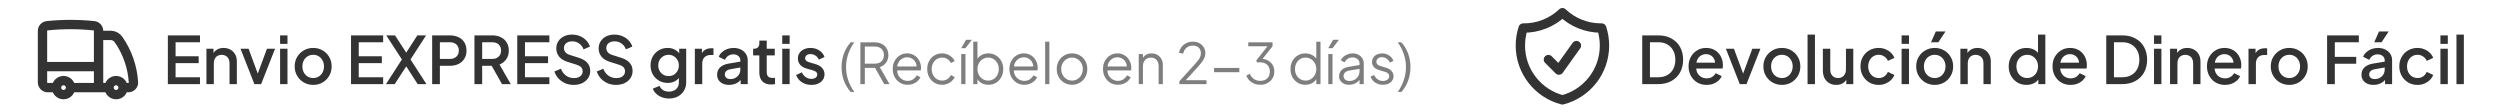 <svg width="535" height="24" viewBox="0 0 535 24" fill="none" xmlns="http://www.w3.org/2000/svg">
<path d="M15.094 18.75C15.094 19.148 14.936 19.53 14.654 19.811C14.373 20.092 13.992 20.25 13.594 20.25C13.196 20.25 12.814 20.092 12.533 19.811C12.252 19.53 12.094 19.148 12.094 18.75M15.094 18.75C15.094 18.353 14.936 17.971 14.654 17.69C14.373 17.409 13.992 17.25 13.594 17.25C13.196 17.25 12.814 17.409 12.533 17.69C12.252 17.971 12.094 18.353 12.094 18.75M15.094 18.75H21.094M12.094 18.75H10.219C9.92 18.75 9.634 18.632 9.423 18.421C9.212 18.21 9.094 17.924 9.094 17.625V14.251M21.094 18.75H23.344M21.094 18.75V14.251M9.094 14.251V6.615C9.092 6.342 9.192 6.077 9.375 5.873C9.557 5.668 9.809 5.539 10.081 5.509C13.414 5.164 16.774 5.164 20.107 5.509C20.672 5.567 21.094 6.047 21.094 6.615V7.573M9.094 14.251H21.094M26.344 18.75C26.344 19.148 26.186 19.53 25.904 19.811C25.623 20.092 25.242 20.25 24.844 20.25C24.446 20.25 24.064 20.092 23.783 19.811C23.502 19.53 23.344 19.148 23.344 18.75M26.344 18.75C26.344 18.353 26.186 17.971 25.904 17.69C25.623 17.409 25.242 17.25 24.844 17.25C24.446 17.25 24.064 17.409 23.783 17.69C23.502 17.971 23.344 18.353 23.344 18.75M26.344 18.75H27.469C28.09 18.75 28.598 18.247 28.559 17.627C28.358 14.324 27.246 11.142 25.346 8.433C25.165 8.18 24.928 7.971 24.655 7.822C24.381 7.673 24.077 7.588 23.766 7.573H21.094M21.094 7.573V14.251" stroke="black" stroke-opacity="0.8" stroke-width="2" stroke-linecap="round" stroke-linejoin="round"/>
<path d="M35.922 18V7.57H42.796V9.04H37.574V12.036H42.516V13.506H37.574V16.53H42.796V18H35.922ZM44.176 18V10.426H45.688V11.91L45.506 11.714C45.693 11.238 45.991 10.879 46.402 10.636C46.813 10.384 47.289 10.258 47.83 10.258C48.39 10.258 48.885 10.379 49.314 10.622C49.743 10.865 50.079 11.201 50.322 11.63C50.565 12.059 50.686 12.554 50.686 13.114V18H49.118V13.534C49.118 13.151 49.048 12.829 48.908 12.568C48.768 12.297 48.567 12.092 48.306 11.952C48.054 11.803 47.765 11.728 47.438 11.728C47.111 11.728 46.817 11.803 46.556 11.952C46.304 12.092 46.108 12.297 45.968 12.568C45.828 12.839 45.758 13.161 45.758 13.534V18H44.176ZM54.44 18L51.472 10.426H53.194L55.476 16.6H54.846L57.128 10.426H58.864L55.882 18H54.44ZM59.94 18V10.426H61.522V18H59.94ZM59.94 9.39V7.57H61.522V9.39H59.94ZM67.025 18.168C66.297 18.168 65.63 17.995 65.023 17.65C64.426 17.305 63.95 16.833 63.595 16.236C63.241 15.639 63.063 14.962 63.063 14.206C63.063 13.441 63.241 12.764 63.595 12.176C63.95 11.579 64.426 11.112 65.023 10.776C65.621 10.431 66.288 10.258 67.025 10.258C67.772 10.258 68.439 10.431 69.027 10.776C69.625 11.112 70.096 11.579 70.441 12.176C70.796 12.764 70.973 13.441 70.973 14.206C70.973 14.971 70.796 15.653 70.441 16.25C70.087 16.847 69.611 17.319 69.013 17.664C68.416 18 67.753 18.168 67.025 18.168ZM67.025 16.698C67.473 16.698 67.87 16.591 68.215 16.376C68.561 16.161 68.831 15.867 69.027 15.494C69.233 15.111 69.335 14.682 69.335 14.206C69.335 13.73 69.233 13.305 69.027 12.932C68.831 12.559 68.561 12.265 68.215 12.05C67.87 11.835 67.473 11.728 67.025 11.728C66.587 11.728 66.19 11.835 65.835 12.05C65.49 12.265 65.215 12.559 65.009 12.932C64.813 13.305 64.715 13.73 64.715 14.206C64.715 14.682 64.813 15.111 65.009 15.494C65.215 15.867 65.49 16.161 65.835 16.376C66.19 16.591 66.587 16.698 67.025 16.698ZM75.119 18V7.57H81.993V9.04H76.771V12.036H81.713V13.506H76.771V16.53H81.993V18H75.119ZM82.603 18L86.005 12.722L82.659 7.57H84.535L87.335 11.882H86.537L89.309 7.57H91.185L87.853 12.722L91.255 18H89.379L86.537 13.576L87.335 13.59L84.465 18H82.603ZM92.482 18V7.57H96.276C96.976 7.57 97.592 7.701 98.124 7.962C98.666 8.214 99.086 8.587 99.384 9.082C99.683 9.567 99.832 10.151 99.832 10.832C99.832 11.504 99.678 12.083 99.37 12.568C99.072 13.053 98.656 13.427 98.124 13.688C97.592 13.949 96.976 14.08 96.276 14.08H94.134V18H92.482ZM94.134 12.61H96.318C96.692 12.61 97.018 12.535 97.298 12.386C97.578 12.237 97.798 12.031 97.956 11.77C98.115 11.499 98.194 11.182 98.194 10.818C98.194 10.454 98.115 10.141 97.956 9.88C97.798 9.609 97.578 9.404 97.298 9.264C97.018 9.115 96.692 9.04 96.318 9.04H94.134V12.61ZM101.533 18V7.57H105.327C106.027 7.57 106.643 7.701 107.175 7.962C107.707 8.214 108.122 8.587 108.421 9.082C108.729 9.567 108.883 10.151 108.883 10.832C108.883 11.551 108.701 12.167 108.337 12.68C107.982 13.193 107.502 13.567 106.895 13.8L109.303 18H107.427L104.865 13.45L105.943 14.08H103.185V18H101.533ZM103.185 12.61H105.355C105.738 12.61 106.069 12.535 106.349 12.386C106.629 12.237 106.844 12.031 106.993 11.77C107.152 11.499 107.231 11.182 107.231 10.818C107.231 10.454 107.152 10.141 106.993 9.88C106.844 9.609 106.629 9.404 106.349 9.264C106.069 9.115 105.738 9.04 105.355 9.04H103.185V12.61ZM110.693 18V7.57H117.567V9.04H112.345V12.036H117.287V13.506H112.345V16.53H117.567V18H110.693ZM122.755 18.168C122.102 18.168 121.495 18.047 120.935 17.804C120.375 17.552 119.899 17.211 119.507 16.782C119.115 16.353 118.826 15.858 118.639 15.298L120.039 14.71C120.291 15.354 120.66 15.849 121.145 16.194C121.631 16.539 122.191 16.712 122.825 16.712C123.199 16.712 123.525 16.656 123.805 16.544C124.085 16.423 124.3 16.255 124.449 16.04C124.608 15.825 124.687 15.578 124.687 15.298C124.687 14.915 124.58 14.612 124.365 14.388C124.151 14.164 123.833 13.987 123.413 13.856L121.453 13.24C120.669 12.997 120.072 12.629 119.661 12.134C119.251 11.63 119.045 11.042 119.045 10.37C119.045 9.782 119.19 9.269 119.479 8.83C119.769 8.382 120.165 8.032 120.669 7.78C121.183 7.528 121.766 7.402 122.419 7.402C123.045 7.402 123.614 7.514 124.127 7.738C124.641 7.953 125.079 8.251 125.443 8.634C125.817 9.017 126.087 9.46 126.255 9.964L124.883 10.566C124.678 10.015 124.356 9.591 123.917 9.292C123.488 8.993 122.989 8.844 122.419 8.844C122.074 8.844 121.771 8.905 121.509 9.026C121.248 9.138 121.043 9.306 120.893 9.53C120.753 9.745 120.683 9.997 120.683 10.286C120.683 10.622 120.791 10.921 121.005 11.182C121.22 11.443 121.547 11.639 121.985 11.77L123.805 12.344C124.636 12.596 125.261 12.96 125.681 13.436C126.101 13.903 126.311 14.486 126.311 15.186C126.311 15.765 126.157 16.278 125.849 16.726C125.551 17.174 125.135 17.529 124.603 17.79C124.071 18.042 123.455 18.168 122.755 18.168ZM131.82 18.168C131.167 18.168 130.56 18.047 130 17.804C129.44 17.552 128.964 17.211 128.572 16.782C128.18 16.353 127.891 15.858 127.704 15.298L129.104 14.71C129.356 15.354 129.725 15.849 130.21 16.194C130.695 16.539 131.255 16.712 131.89 16.712C132.263 16.712 132.59 16.656 132.87 16.544C133.15 16.423 133.365 16.255 133.514 16.04C133.673 15.825 133.752 15.578 133.752 15.298C133.752 14.915 133.645 14.612 133.43 14.388C133.215 14.164 132.898 13.987 132.478 13.856L130.518 13.24C129.734 12.997 129.137 12.629 128.726 12.134C128.315 11.63 128.11 11.042 128.11 10.37C128.11 9.782 128.255 9.269 128.544 8.83C128.833 8.382 129.23 8.032 129.734 7.78C130.247 7.528 130.831 7.402 131.484 7.402C132.109 7.402 132.679 7.514 133.192 7.738C133.705 7.953 134.144 8.251 134.508 8.634C134.881 9.017 135.152 9.46 135.32 9.964L133.948 10.566C133.743 10.015 133.421 9.591 132.982 9.292C132.553 8.993 132.053 8.844 131.484 8.844C131.139 8.844 130.835 8.905 130.574 9.026C130.313 9.138 130.107 9.306 129.958 9.53C129.818 9.745 129.748 9.997 129.748 10.286C129.748 10.622 129.855 10.921 130.07 11.182C130.285 11.443 130.611 11.639 131.05 11.77L132.87 12.344C133.701 12.596 134.326 12.96 134.746 13.436C135.166 13.903 135.376 14.486 135.376 15.186C135.376 15.765 135.222 16.278 134.914 16.726C134.615 17.174 134.2 17.529 133.668 17.79C133.136 18.042 132.52 18.168 131.82 18.168ZM143.178 21.08C142.627 21.08 142.118 20.991 141.652 20.814C141.185 20.637 140.784 20.389 140.448 20.072C140.112 19.764 139.86 19.4 139.692 18.98L141.148 18.378C141.278 18.733 141.516 19.027 141.862 19.26C142.216 19.493 142.65 19.61 143.164 19.61C143.565 19.61 143.924 19.531 144.242 19.372C144.559 19.223 144.811 18.999 144.998 18.7C145.184 18.411 145.278 18.061 145.278 17.65V15.942L145.558 16.264C145.296 16.749 144.932 17.118 144.466 17.37C144.008 17.622 143.49 17.748 142.912 17.748C142.212 17.748 141.582 17.585 141.022 17.258C140.462 16.931 140.018 16.483 139.692 15.914C139.374 15.345 139.216 14.705 139.216 13.996C139.216 13.277 139.374 12.638 139.692 12.078C140.018 11.518 140.457 11.075 141.008 10.748C141.558 10.421 142.188 10.258 142.898 10.258C143.476 10.258 143.99 10.384 144.438 10.636C144.895 10.879 145.268 11.233 145.558 11.7L145.348 12.092V10.426H146.846V17.65C146.846 18.303 146.687 18.887 146.37 19.4C146.062 19.923 145.632 20.333 145.082 20.632C144.531 20.931 143.896 21.08 143.178 21.08ZM143.094 16.278C143.514 16.278 143.887 16.18 144.214 15.984C144.54 15.779 144.797 15.508 144.984 15.172C145.18 14.827 145.278 14.439 145.278 14.01C145.278 13.581 145.18 13.193 144.984 12.848C144.788 12.503 144.526 12.232 144.2 12.036C143.873 11.831 143.504 11.728 143.094 11.728C142.664 11.728 142.282 11.831 141.946 12.036C141.61 12.232 141.344 12.503 141.148 12.848C140.961 13.184 140.868 13.571 140.868 14.01C140.868 14.43 140.961 14.813 141.148 15.158C141.344 15.503 141.61 15.779 141.946 15.984C142.282 16.18 142.664 16.278 143.094 16.278ZM148.697 18V10.426H150.209V11.952L150.069 11.728C150.237 11.233 150.508 10.879 150.881 10.664C151.255 10.44 151.703 10.328 152.225 10.328H152.687V11.77H152.029C151.507 11.77 151.082 11.933 150.755 12.26C150.438 12.577 150.279 13.035 150.279 13.632V18H148.697ZM156.038 18.168C155.524 18.168 155.072 18.079 154.68 17.902C154.297 17.715 153.998 17.463 153.784 17.146C153.569 16.819 153.462 16.437 153.462 15.998C153.462 15.587 153.55 15.219 153.728 14.892C153.914 14.565 154.199 14.29 154.582 14.066C154.964 13.842 155.445 13.683 156.024 13.59L158.656 13.156V14.402L156.332 14.808C155.912 14.883 155.604 15.018 155.408 15.214C155.212 15.401 155.114 15.643 155.114 15.942C155.114 16.231 155.221 16.469 155.436 16.656C155.66 16.833 155.944 16.922 156.29 16.922C156.719 16.922 157.092 16.829 157.41 16.642C157.736 16.455 157.988 16.208 158.166 15.9C158.343 15.583 158.432 15.233 158.432 14.85V12.904C158.432 12.531 158.292 12.227 158.012 11.994C157.741 11.751 157.377 11.63 156.92 11.63C156.5 11.63 156.131 11.742 155.814 11.966C155.506 12.181 155.277 12.461 155.128 12.806L153.812 12.148C153.952 11.775 154.18 11.448 154.498 11.168C154.815 10.879 155.184 10.655 155.604 10.496C156.033 10.337 156.486 10.258 156.962 10.258C157.559 10.258 158.086 10.37 158.544 10.594C159.01 10.818 159.37 11.131 159.622 11.532C159.883 11.924 160.014 12.381 160.014 12.904V18H158.502V16.628L158.824 16.67C158.646 16.978 158.418 17.244 158.138 17.468C157.867 17.692 157.554 17.865 157.2 17.986C156.854 18.107 156.467 18.168 156.038 18.168ZM165.003 18.084C164.209 18.084 163.593 17.86 163.155 17.412C162.716 16.964 162.497 16.334 162.497 15.522V11.854H161.167V10.426H161.377C161.731 10.426 162.007 10.323 162.203 10.118C162.399 9.913 162.497 9.633 162.497 9.278V8.69H164.079V10.426H165.801V11.854H164.079V15.452C164.079 15.713 164.121 15.937 164.205 16.124C164.289 16.301 164.424 16.441 164.611 16.544C164.797 16.637 165.04 16.684 165.339 16.684C165.413 16.684 165.497 16.679 165.591 16.67C165.684 16.661 165.773 16.651 165.857 16.642V18C165.726 18.019 165.581 18.037 165.423 18.056C165.264 18.075 165.124 18.084 165.003 18.084ZM167.401 18V10.426H168.983V18H167.401ZM167.401 9.39V7.57H168.983V9.39H167.401ZM173.632 18.168C172.858 18.168 172.176 17.977 171.588 17.594C171.01 17.211 170.604 16.698 170.37 16.054L171.588 15.48C171.794 15.909 172.074 16.25 172.428 16.502C172.792 16.754 173.194 16.88 173.632 16.88C174.006 16.88 174.309 16.796 174.542 16.628C174.776 16.46 174.892 16.231 174.892 15.942C174.892 15.755 174.841 15.606 174.738 15.494C174.636 15.373 174.505 15.275 174.346 15.2C174.197 15.125 174.043 15.069 173.884 15.032L172.694 14.696C172.041 14.509 171.551 14.229 171.224 13.856C170.907 13.473 170.748 13.03 170.748 12.526C170.748 12.069 170.865 11.672 171.098 11.336C171.332 10.991 171.654 10.725 172.064 10.538C172.475 10.351 172.937 10.258 173.45 10.258C174.141 10.258 174.757 10.431 175.298 10.776C175.84 11.112 176.222 11.583 176.446 12.19L175.228 12.764C175.079 12.4 174.841 12.111 174.514 11.896C174.197 11.681 173.838 11.574 173.436 11.574C173.091 11.574 172.816 11.658 172.61 11.826C172.405 11.985 172.302 12.195 172.302 12.456C172.302 12.633 172.349 12.783 172.442 12.904C172.536 13.016 172.657 13.109 172.806 13.184C172.956 13.249 173.11 13.305 173.268 13.352L174.5 13.716C175.126 13.893 175.606 14.173 175.942 14.556C176.278 14.929 176.446 15.377 176.446 15.9C176.446 16.348 176.325 16.745 176.082 17.09C175.849 17.426 175.522 17.692 175.102 17.888C174.682 18.075 174.192 18.168 173.632 18.168Z" fill="black" fill-opacity="0.8"/>
<path d="M182.04 19.68C181.408 18.96 180.924 18.148 180.588 17.244C180.26 16.34 180.096 15.38 180.096 14.364C180.096 13.34 180.26 12.38 180.588 11.484C180.924 10.58 181.408 9.772 182.04 9.06H182.82C182.244 9.86 181.804 10.712 181.5 11.616C181.204 12.52 181.056 13.436 181.056 14.364C181.056 15.292 181.204 16.208 181.5 17.112C181.804 18.016 182.244 18.872 182.82 19.68H182.04ZM184.115 18V9.06H187.187C187.771 9.06 188.283 9.176 188.723 9.408C189.163 9.632 189.503 9.952 189.743 10.368C189.991 10.776 190.115 11.252 190.115 11.796C190.115 12.428 189.947 12.968 189.611 13.416C189.283 13.864 188.835 14.18 188.267 14.364L190.355 18H189.227L187.043 14.148L187.691 14.52H185.075V18H184.115ZM185.075 13.62H187.235C187.619 13.62 187.955 13.548 188.243 13.404C188.531 13.252 188.755 13.04 188.915 12.768C189.075 12.488 189.155 12.16 189.155 11.784C189.155 11.408 189.075 11.084 188.915 10.812C188.755 10.54 188.531 10.332 188.243 10.188C187.955 10.036 187.619 9.96 187.235 9.96H185.075V13.62ZM194.235 18.144C193.635 18.144 193.091 18 192.603 17.712C192.123 17.416 191.743 17.012 191.463 16.5C191.183 15.988 191.043 15.408 191.043 14.76C191.043 14.112 191.179 13.54 191.451 13.044C191.723 12.54 192.091 12.144 192.555 11.856C193.027 11.568 193.555 11.424 194.139 11.424C194.603 11.424 195.015 11.512 195.375 11.688C195.743 11.856 196.055 12.088 196.311 12.384C196.567 12.672 196.763 13 196.899 13.368C197.035 13.728 197.103 14.1 197.103 14.484C197.103 14.564 197.099 14.656 197.091 14.76C197.083 14.856 197.071 14.956 197.055 15.06H191.619V14.22H196.539L196.107 14.58C196.179 14.14 196.127 13.748 195.951 13.404C195.783 13.052 195.539 12.776 195.219 12.576C194.899 12.368 194.539 12.264 194.139 12.264C193.739 12.264 193.367 12.368 193.023 12.576C192.687 12.784 192.423 13.076 192.231 13.452C192.039 13.82 191.963 14.26 192.003 14.772C191.963 15.284 192.043 15.732 192.243 16.116C192.451 16.492 192.731 16.784 193.083 16.992C193.443 17.2 193.827 17.304 194.235 17.304C194.707 17.304 195.103 17.192 195.423 16.968C195.743 16.744 196.003 16.464 196.203 16.128L196.971 16.536C196.843 16.824 196.647 17.092 196.383 17.34C196.119 17.58 195.803 17.776 195.435 17.928C195.075 18.072 194.675 18.144 194.235 18.144ZM201.63 18.144C200.998 18.144 200.442 17.996 199.962 17.7C199.482 17.404 199.106 17.004 198.834 16.5C198.562 15.988 198.426 15.412 198.426 14.772C198.426 14.132 198.562 13.56 198.834 13.056C199.106 12.552 199.482 12.156 199.962 11.868C200.442 11.572 200.998 11.424 201.63 11.424C202.03 11.424 202.406 11.496 202.758 11.64C203.11 11.784 203.422 11.98 203.694 12.228C203.966 12.468 204.17 12.748 204.306 13.068L203.49 13.488C203.33 13.144 203.086 12.864 202.758 12.648C202.43 12.432 202.054 12.324 201.63 12.324C201.206 12.324 200.822 12.432 200.478 12.648C200.142 12.856 199.874 13.148 199.674 13.524C199.482 13.892 199.386 14.312 199.386 14.784C199.386 15.248 199.482 15.668 199.674 16.044C199.874 16.412 200.142 16.704 200.478 16.92C200.822 17.136 201.206 17.244 201.63 17.244C202.054 17.244 202.426 17.136 202.746 16.92C203.074 16.704 203.322 16.416 203.49 16.056L204.306 16.5C204.17 16.812 203.966 17.092 203.694 17.34C203.422 17.588 203.11 17.784 202.758 17.928C202.406 18.072 202.03 18.144 201.63 18.144ZM205.705 18V11.568H206.605V18H205.705ZM205.693 10.32L206.737 8.52H207.973L206.605 10.32H205.693ZM211.528 18.144C210.976 18.144 210.476 18.02 210.028 17.772C209.588 17.516 209.256 17.156 209.032 16.692L209.176 16.56V18H208.276V8.916H209.176V13.008L209.032 12.756C209.288 12.348 209.628 12.024 210.052 11.784C210.484 11.544 210.976 11.424 211.528 11.424C212.136 11.424 212.676 11.572 213.148 11.868C213.628 12.156 214.004 12.552 214.276 13.056C214.556 13.56 214.696 14.136 214.696 14.784C214.696 15.424 214.556 16 214.276 16.512C214.004 17.016 213.628 17.416 213.148 17.712C212.676 18 212.136 18.144 211.528 18.144ZM211.48 17.244C211.912 17.244 212.296 17.136 212.632 16.92C212.976 16.704 213.244 16.412 213.436 16.044C213.636 15.668 213.736 15.248 213.736 14.784C213.736 14.312 213.636 13.892 213.436 13.524C213.244 13.156 212.976 12.864 212.632 12.648C212.296 12.432 211.912 12.324 211.48 12.324C211.048 12.324 210.656 12.432 210.304 12.648C209.96 12.864 209.684 13.16 209.476 13.536C209.276 13.904 209.176 14.32 209.176 14.784C209.176 15.248 209.276 15.668 209.476 16.044C209.684 16.412 209.96 16.704 210.304 16.92C210.656 17.136 211.048 17.244 211.48 17.244ZM219.207 18.144C218.607 18.144 218.063 18 217.575 17.712C217.095 17.416 216.715 17.012 216.435 16.5C216.155 15.988 216.015 15.408 216.015 14.76C216.015 14.112 216.151 13.54 216.423 13.044C216.695 12.54 217.063 12.144 217.527 11.856C217.999 11.568 218.527 11.424 219.111 11.424C219.575 11.424 219.987 11.512 220.347 11.688C220.715 11.856 221.027 12.088 221.283 12.384C221.539 12.672 221.735 13 221.871 13.368C222.007 13.728 222.075 14.1 222.075 14.484C222.075 14.564 222.071 14.656 222.063 14.76C222.055 14.856 222.043 14.956 222.027 15.06H216.591V14.22H221.511L221.079 14.58C221.151 14.14 221.099 13.748 220.923 13.404C220.755 13.052 220.511 12.776 220.191 12.576C219.871 12.368 219.511 12.264 219.111 12.264C218.711 12.264 218.339 12.368 217.995 12.576C217.659 12.784 217.395 13.076 217.203 13.452C217.011 13.82 216.935 14.26 216.975 14.772C216.935 15.284 217.015 15.732 217.215 16.116C217.423 16.492 217.703 16.784 218.055 16.992C218.415 17.2 218.799 17.304 219.207 17.304C219.679 17.304 220.075 17.192 220.395 16.968C220.715 16.744 220.975 16.464 221.175 16.128L221.943 16.536C221.815 16.824 221.619 17.092 221.355 17.34C221.091 17.58 220.775 17.776 220.407 17.928C220.047 18.072 219.647 18.144 219.207 18.144ZM223.662 18V8.916H224.562V18H223.662ZM229.416 18.144C228.808 18.144 228.256 18 227.76 17.712C227.264 17.416 226.868 17.016 226.572 16.512C226.284 16 226.14 15.42 226.14 14.772C226.14 14.132 226.284 13.56 226.572 13.056C226.86 12.552 227.248 12.156 227.736 11.868C228.232 11.572 228.792 11.424 229.416 11.424C230.04 11.424 230.596 11.568 231.084 11.856C231.58 12.144 231.968 12.54 232.248 13.044C232.536 13.548 232.68 14.124 232.68 14.772C232.68 15.428 232.532 16.012 232.236 16.524C231.94 17.028 231.544 17.424 231.048 17.712C230.56 18 230.016 18.144 229.416 18.144ZM229.416 17.244C229.848 17.244 230.236 17.136 230.58 16.92C230.932 16.704 231.208 16.408 231.408 16.032C231.616 15.656 231.72 15.236 231.72 14.772C231.72 14.308 231.616 13.892 231.408 13.524C231.208 13.156 230.932 12.864 230.58 12.648C230.236 12.432 229.848 12.324 229.416 12.324C228.984 12.324 228.592 12.432 228.24 12.648C227.896 12.864 227.62 13.156 227.412 13.524C227.204 13.892 227.1 14.308 227.1 14.772C227.1 15.236 227.204 15.656 227.412 16.032C227.62 16.408 227.896 16.704 228.24 16.92C228.592 17.136 228.984 17.244 229.416 17.244ZM239.235 18.144C238.635 18.144 238.091 18 237.603 17.712C237.123 17.416 236.743 17.012 236.463 16.5C236.183 15.988 236.043 15.408 236.043 14.76C236.043 14.112 236.179 13.54 236.451 13.044C236.723 12.54 237.091 12.144 237.555 11.856C238.027 11.568 238.555 11.424 239.139 11.424C239.603 11.424 240.015 11.512 240.375 11.688C240.743 11.856 241.055 12.088 241.311 12.384C241.567 12.672 241.763 13 241.899 13.368C242.035 13.728 242.103 14.1 242.103 14.484C242.103 14.564 242.099 14.656 242.091 14.76C242.083 14.856 242.071 14.956 242.055 15.06H236.619V14.22H241.539L241.107 14.58C241.179 14.14 241.127 13.748 240.951 13.404C240.783 13.052 240.539 12.776 240.219 12.576C239.899 12.368 239.539 12.264 239.139 12.264C238.739 12.264 238.367 12.368 238.023 12.576C237.687 12.784 237.423 13.076 237.231 13.452C237.039 13.82 236.963 14.26 237.003 14.772C236.963 15.284 237.043 15.732 237.243 16.116C237.451 16.492 237.731 16.784 238.083 16.992C238.443 17.2 238.827 17.304 239.235 17.304C239.707 17.304 240.103 17.192 240.423 16.968C240.743 16.744 241.003 16.464 241.203 16.128L241.971 16.536C241.843 16.824 241.647 17.092 241.383 17.34C241.119 17.58 240.803 17.776 240.435 17.928C240.075 18.072 239.675 18.144 239.235 18.144ZM243.69 18V11.568H244.59V12.816L244.386 12.768C244.546 12.352 244.806 12.024 245.166 11.784C245.534 11.544 245.958 11.424 246.438 11.424C246.894 11.424 247.302 11.528 247.662 11.736C248.03 11.944 248.318 12.232 248.526 12.6C248.742 12.96 248.85 13.368 248.85 13.824V18H247.95V14.172C247.95 13.78 247.878 13.448 247.734 13.176C247.598 12.904 247.402 12.696 247.146 12.552C246.898 12.4 246.61 12.324 246.282 12.324C245.954 12.324 245.662 12.4 245.406 12.552C245.15 12.696 244.95 12.908 244.806 13.188C244.662 13.46 244.59 13.788 244.59 14.172V18H243.69ZM252.38 18V17.4L254.876 14.652C255.364 14.116 255.76 13.672 256.064 13.32C256.376 12.968 256.608 12.648 256.76 12.36C256.912 12.072 256.988 11.76 256.988 11.424C256.988 10.888 256.832 10.476 256.52 10.188C256.208 9.9 255.792 9.756 255.272 9.756C254.736 9.756 254.284 9.908 253.916 10.212C253.556 10.516 253.312 10.94 253.184 11.484L252.308 11.292C252.412 10.804 252.6 10.384 252.872 10.032C253.144 9.68 253.484 9.408 253.892 9.216C254.3 9.016 254.756 8.916 255.26 8.916C255.796 8.916 256.264 9.024 256.664 9.24C257.064 9.456 257.376 9.752 257.6 10.128C257.832 10.504 257.948 10.936 257.948 11.424C257.948 11.76 257.876 12.084 257.732 12.396C257.596 12.708 257.388 13.044 257.108 13.404C256.828 13.764 256.468 14.184 256.028 14.664L253.76 17.16H258.188V18H252.38ZM259.815 15.444V14.544H265.215V15.444H259.815ZM269.684 18.144C269.22 18.144 268.792 18.064 268.4 17.904C268.008 17.744 267.664 17.516 267.368 17.22C267.08 16.924 266.86 16.572 266.708 16.164L267.476 15.804C267.66 16.268 267.948 16.636 268.34 16.908C268.732 17.172 269.18 17.304 269.684 17.304C270.084 17.304 270.44 17.228 270.752 17.076C271.064 16.916 271.308 16.688 271.484 16.392C271.66 16.096 271.748 15.736 271.748 15.312C271.748 14.888 271.656 14.528 271.472 14.232C271.296 13.936 271.052 13.712 270.74 13.56C270.428 13.408 270.072 13.332 269.672 13.332C269.568 13.332 269.452 13.336 269.324 13.344C269.204 13.352 269.104 13.364 269.024 13.38L268.832 12.96L271.244 9.9H267.128V9.06H272.324V9.9L270.068 12.744L269.948 12.588C270.484 12.604 270.96 12.732 271.376 12.972C271.792 13.204 272.116 13.52 272.348 13.92C272.588 14.32 272.708 14.784 272.708 15.312C272.708 15.84 272.58 16.32 272.324 16.752C272.068 17.176 271.712 17.516 271.256 17.772C270.8 18.02 270.276 18.144 269.684 18.144ZM279.336 18.144C278.736 18.144 278.196 18 277.716 17.712C277.236 17.416 276.856 17.016 276.576 16.512C276.304 16 276.168 15.424 276.168 14.784C276.168 14.136 276.304 13.56 276.576 13.056C276.856 12.552 277.232 12.156 277.704 11.868C278.184 11.572 278.728 11.424 279.336 11.424C279.888 11.424 280.38 11.544 280.812 11.784C281.244 12.024 281.584 12.348 281.832 12.756L281.688 13.008V8.916H282.588V18H281.688V16.56L281.832 16.692C281.608 17.156 281.272 17.516 280.824 17.772C280.384 18.02 279.888 18.144 279.336 18.144ZM279.384 17.244C279.816 17.244 280.204 17.136 280.548 16.92C280.9 16.704 281.176 16.412 281.376 16.044C281.584 15.668 281.688 15.248 281.688 14.784C281.688 14.32 281.584 13.904 281.376 13.536C281.176 13.16 280.9 12.864 280.548 12.648C280.204 12.432 279.816 12.324 279.384 12.324C278.96 12.324 278.576 12.432 278.232 12.648C277.888 12.864 277.616 13.156 277.416 13.524C277.224 13.892 277.128 14.312 277.128 14.784C277.128 15.248 277.224 15.668 277.416 16.044C277.616 16.412 277.884 16.704 278.22 16.92C278.564 17.136 278.952 17.244 279.384 17.244ZM284.256 18V11.568H285.156V18H284.256ZM284.244 10.32L285.288 8.52H286.524L285.156 10.32H284.244ZM288.686 18.144C288.278 18.144 287.914 18.068 287.594 17.916C287.274 17.756 287.022 17.54 286.838 17.268C286.654 16.996 286.562 16.684 286.562 16.332C286.562 15.996 286.634 15.692 286.778 15.42C286.922 15.14 287.146 14.904 287.45 14.712C287.754 14.52 288.142 14.384 288.614 14.304L291.134 13.884V14.7L288.83 15.084C288.366 15.164 288.03 15.312 287.822 15.528C287.622 15.744 287.522 16 287.522 16.296C287.522 16.584 287.634 16.828 287.858 17.028C288.09 17.228 288.386 17.328 288.746 17.328C289.186 17.328 289.57 17.236 289.898 17.052C290.226 16.86 290.482 16.604 290.666 16.284C290.85 15.964 290.942 15.608 290.942 15.216V13.584C290.942 13.2 290.802 12.888 290.522 12.648C290.242 12.408 289.878 12.288 289.43 12.288C289.038 12.288 288.694 12.388 288.398 12.588C288.102 12.78 287.882 13.032 287.738 13.344L286.922 12.9C287.042 12.628 287.23 12.38 287.486 12.156C287.75 11.932 288.05 11.756 288.386 11.628C288.722 11.492 289.07 11.424 289.43 11.424C289.902 11.424 290.318 11.516 290.678 11.7C291.046 11.884 291.33 12.14 291.53 12.468C291.738 12.788 291.842 13.16 291.842 13.584V18H290.942V16.716L291.074 16.848C290.962 17.088 290.786 17.308 290.546 17.508C290.314 17.7 290.038 17.856 289.718 17.976C289.406 18.088 289.062 18.144 288.686 18.144ZM295.926 18.144C295.31 18.144 294.77 17.988 294.306 17.676C293.842 17.364 293.506 16.94 293.298 16.404L294.054 16.044C294.238 16.436 294.494 16.748 294.822 16.98C295.158 17.212 295.526 17.328 295.926 17.328C296.31 17.328 296.634 17.236 296.898 17.052C297.162 16.86 297.294 16.612 297.294 16.308C297.294 16.084 297.23 15.908 297.102 15.78C296.974 15.644 296.826 15.54 296.658 15.468C296.49 15.396 296.342 15.344 296.214 15.312L295.29 15.048C294.698 14.88 294.27 14.644 294.006 14.34C293.742 14.036 293.61 13.684 293.61 13.284C293.61 12.908 293.706 12.58 293.898 12.3C294.09 12.02 294.35 11.804 294.678 11.652C295.006 11.5 295.37 11.424 295.77 11.424C296.314 11.424 296.806 11.568 297.246 11.856C297.694 12.136 298.01 12.528 298.194 13.032L297.426 13.392C297.266 13.032 297.034 12.752 296.73 12.552C296.434 12.344 296.102 12.24 295.734 12.24C295.374 12.24 295.086 12.332 294.87 12.516C294.654 12.7 294.546 12.932 294.546 13.212C294.546 13.428 294.602 13.6 294.714 13.728C294.826 13.856 294.954 13.952 295.098 14.016C295.25 14.08 295.382 14.128 295.494 14.16L296.562 14.472C297.082 14.624 297.486 14.86 297.774 15.18C298.07 15.5 298.218 15.876 298.218 16.308C298.218 16.66 298.118 16.976 297.918 17.256C297.726 17.536 297.458 17.756 297.114 17.916C296.77 18.068 296.374 18.144 295.926 18.144ZM299.115 19.68C299.691 18.872 300.127 18.016 300.423 17.112C300.727 16.208 300.879 15.292 300.879 14.364C300.879 13.436 300.727 12.52 300.423 11.616C300.127 10.712 299.691 9.86 299.115 9.06H299.895C300.535 9.772 301.019 10.58 301.347 11.484C301.675 12.38 301.839 13.34 301.839 14.364C301.839 15.38 301.675 16.34 301.347 17.244C301.019 18.148 300.535 18.96 299.895 19.68H299.115Z" fill="#5E5E5E" fill-opacity="0.8"/>
<path d="M331.359 12.75L333.609 15L337.359 9.75M334.359 2.714C332.095 4.864 329.08 6.043 325.957 6C325.56 7.21 325.358 8.475 325.359 9.749C325.359 15.341 329.183 20.039 334.359 21.372C339.535 20.04 343.359 15.342 343.359 9.75C343.359 8.44 343.149 7.179 342.761 5.999H342.609C339.413 5.999 336.509 4.751 334.359 2.714Z" stroke="black" stroke-opacity="0.8" stroke-width="2" stroke-linecap="round" stroke-linejoin="round"/>
<path d="M351.437 18V7.57H354.853C355.936 7.57 356.874 7.789 357.667 8.228C358.47 8.657 359.091 9.264 359.529 10.048C359.968 10.832 360.187 11.742 360.187 12.778C360.187 13.805 359.968 14.715 359.529 15.508C359.091 16.292 358.47 16.903 357.667 17.342C356.874 17.781 355.936 18 354.853 18H351.437ZM353.089 16.53H354.881C355.619 16.53 356.258 16.376 356.799 16.068C357.35 15.76 357.775 15.326 358.073 14.766C358.372 14.206 358.521 13.543 358.521 12.778C358.521 12.013 358.367 11.355 358.059 10.804C357.761 10.244 357.341 9.81 356.799 9.502C356.258 9.194 355.619 9.04 354.881 9.04H353.089V16.53ZM365.216 18.168C364.46 18.168 363.788 17.995 363.2 17.65C362.622 17.295 362.169 16.819 361.842 16.222C361.516 15.615 361.352 14.939 361.352 14.192C361.352 13.427 361.516 12.75 361.842 12.162C362.178 11.574 362.626 11.112 363.186 10.776C363.746 10.431 364.381 10.258 365.09 10.258C365.66 10.258 366.168 10.356 366.616 10.552C367.064 10.748 367.442 11.019 367.75 11.364C368.058 11.7 368.292 12.087 368.45 12.526C368.618 12.965 368.702 13.431 368.702 13.926C368.702 14.047 368.698 14.173 368.688 14.304C368.679 14.435 368.66 14.556 368.632 14.668H362.598V13.408H367.736L366.98 13.982C367.074 13.525 367.041 13.119 366.882 12.764C366.733 12.4 366.5 12.115 366.182 11.91C365.874 11.695 365.51 11.588 365.09 11.588C364.67 11.588 364.297 11.695 363.97 11.91C363.644 12.115 363.392 12.414 363.214 12.806C363.037 13.189 362.967 13.655 363.004 14.206C362.958 14.719 363.028 15.167 363.214 15.55C363.41 15.933 363.681 16.231 364.026 16.446C364.381 16.661 364.782 16.768 365.23 16.768C365.688 16.768 366.075 16.665 366.392 16.46C366.719 16.255 366.976 15.989 367.162 15.662L368.45 16.292C368.301 16.647 368.068 16.969 367.75 17.258C367.442 17.538 367.069 17.762 366.63 17.93C366.201 18.089 365.73 18.168 365.216 18.168ZM372.308 18L369.34 10.426H371.062L373.344 16.6H372.714L374.996 10.426H376.732L373.75 18H372.308ZM381.324 18.168C380.596 18.168 379.929 17.995 379.322 17.65C378.725 17.305 378.249 16.833 377.894 16.236C377.539 15.639 377.362 14.962 377.362 14.206C377.362 13.441 377.539 12.764 377.894 12.176C378.249 11.579 378.725 11.112 379.322 10.776C379.919 10.431 380.587 10.258 381.324 10.258C382.071 10.258 382.738 10.431 383.326 10.776C383.923 11.112 384.395 11.579 384.74 12.176C385.095 12.764 385.272 13.441 385.272 14.206C385.272 14.971 385.095 15.653 384.74 16.25C384.385 16.847 383.909 17.319 383.312 17.664C382.715 18 382.052 18.168 381.324 18.168ZM381.324 16.698C381.772 16.698 382.169 16.591 382.514 16.376C382.859 16.161 383.13 15.867 383.326 15.494C383.531 15.111 383.634 14.682 383.634 14.206C383.634 13.73 383.531 13.305 383.326 12.932C383.13 12.559 382.859 12.265 382.514 12.05C382.169 11.835 381.772 11.728 381.324 11.728C380.885 11.728 380.489 11.835 380.134 12.05C379.789 12.265 379.513 12.559 379.308 12.932C379.112 13.305 379.014 13.73 379.014 14.206C379.014 14.682 379.112 15.111 379.308 15.494C379.513 15.867 379.789 16.161 380.134 16.376C380.489 16.591 380.885 16.698 381.324 16.698ZM386.817 18V7.402H388.399V18H386.817ZM392.95 18.168C392.381 18.168 391.882 18.042 391.452 17.79C391.023 17.529 390.687 17.169 390.444 16.712C390.211 16.245 390.094 15.709 390.094 15.102V10.426H391.676V14.962C391.676 15.307 391.746 15.611 391.886 15.872C392.026 16.133 392.222 16.339 392.474 16.488C392.726 16.628 393.016 16.698 393.342 16.698C393.678 16.698 393.972 16.623 394.224 16.474C394.476 16.325 394.672 16.115 394.812 15.844C394.962 15.573 395.036 15.256 395.036 14.892V10.426H396.604V18H395.106V16.516L395.274 16.712C395.097 17.179 394.803 17.538 394.392 17.79C393.982 18.042 393.501 18.168 392.95 18.168ZM402.049 18.168C401.293 18.168 400.621 17.995 400.033 17.65C399.455 17.295 398.993 16.819 398.647 16.222C398.311 15.625 398.143 14.948 398.143 14.192C398.143 13.445 398.311 12.773 398.647 12.176C398.983 11.579 399.445 11.112 400.033 10.776C400.621 10.431 401.293 10.258 402.049 10.258C402.563 10.258 403.043 10.351 403.491 10.538C403.939 10.715 404.327 10.963 404.653 11.28C404.989 11.597 405.237 11.966 405.395 12.386L404.009 13.03C403.851 12.638 403.594 12.325 403.239 12.092C402.894 11.849 402.497 11.728 402.049 11.728C401.62 11.728 401.233 11.835 400.887 12.05C400.551 12.255 400.285 12.549 400.089 12.932C399.893 13.305 399.795 13.73 399.795 14.206C399.795 14.682 399.893 15.111 400.089 15.494C400.285 15.867 400.551 16.161 400.887 16.376C401.233 16.591 401.62 16.698 402.049 16.698C402.507 16.698 402.903 16.581 403.239 16.348C403.585 16.105 403.841 15.783 404.009 15.382L405.395 16.04C405.246 16.441 405.003 16.805 404.667 17.132C404.341 17.449 403.953 17.701 403.505 17.888C403.057 18.075 402.572 18.168 402.049 18.168ZM406.942 18V10.426H408.524V18H406.942ZM406.942 9.39V7.57H408.524V9.39H406.942ZM414.027 18.168C413.299 18.168 412.632 17.995 412.025 17.65C411.428 17.305 410.952 16.833 410.597 16.236C410.243 15.639 410.065 14.962 410.065 14.206C410.065 13.441 410.243 12.764 410.597 12.176C410.952 11.579 411.428 11.112 412.025 10.776C412.623 10.431 413.29 10.258 414.027 10.258C414.774 10.258 415.441 10.431 416.029 10.776C416.627 11.112 417.098 11.579 417.443 12.176C417.798 12.764 417.975 13.441 417.975 14.206C417.975 14.971 417.798 15.653 417.443 16.25C417.089 16.847 416.613 17.319 416.015 17.664C415.418 18 414.755 18.168 414.027 18.168ZM414.027 16.698C414.475 16.698 414.872 16.591 415.217 16.376C415.563 16.161 415.833 15.867 416.029 15.494C416.235 15.111 416.337 14.682 416.337 14.206C416.337 13.73 416.235 13.305 416.029 12.932C415.833 12.559 415.563 12.265 415.217 12.05C414.872 11.835 414.475 11.728 414.027 11.728C413.589 11.728 413.192 11.835 412.837 12.05C412.492 12.265 412.217 12.559 412.011 12.932C411.815 13.305 411.717 13.73 411.717 14.206C411.717 14.682 411.815 15.111 412.011 15.494C412.217 15.867 412.492 16.161 412.837 16.376C413.192 16.591 413.589 16.698 414.027 16.698ZM413.243 9.04L414.265 6.73H416.337L414.811 9.04H413.243ZM419.52 18V10.426H421.032V11.91L420.85 11.714C421.036 11.238 421.335 10.879 421.746 10.636C422.156 10.384 422.632 10.258 423.174 10.258C423.734 10.258 424.228 10.379 424.658 10.622C425.087 10.865 425.423 11.201 425.666 11.63C425.908 12.059 426.03 12.554 426.03 13.114V18H424.462V13.534C424.462 13.151 424.392 12.829 424.252 12.568C424.112 12.297 423.911 12.092 423.65 11.952C423.398 11.803 423.108 11.728 422.782 11.728C422.455 11.728 422.161 11.803 421.9 11.952C421.648 12.092 421.452 12.297 421.312 12.568C421.172 12.839 421.102 13.161 421.102 13.534V18H419.52ZM433.67 18.168C432.942 18.168 432.289 17.995 431.71 17.65C431.141 17.295 430.688 16.819 430.352 16.222C430.025 15.625 429.862 14.953 429.862 14.206C429.862 13.459 430.03 12.787 430.366 12.19C430.702 11.593 431.155 11.121 431.724 10.776C432.293 10.431 432.937 10.258 433.656 10.258C434.263 10.258 434.799 10.379 435.266 10.622C435.733 10.865 436.101 11.201 436.372 11.63L436.134 11.994V7.402H437.702V18H436.204V16.46L436.386 16.754C436.125 17.211 435.751 17.561 435.266 17.804C434.781 18.047 434.249 18.168 433.67 18.168ZM433.824 16.698C434.263 16.698 434.655 16.591 435 16.376C435.355 16.161 435.63 15.867 435.826 15.494C436.031 15.111 436.134 14.682 436.134 14.206C436.134 13.73 436.031 13.305 435.826 12.932C435.63 12.559 435.355 12.265 435 12.05C434.655 11.835 434.263 11.728 433.824 11.728C433.385 11.728 432.989 11.835 432.634 12.05C432.279 12.265 432.004 12.559 431.808 12.932C431.612 13.305 431.514 13.73 431.514 14.206C431.514 14.682 431.612 15.111 431.808 15.494C432.004 15.867 432.275 16.161 432.62 16.376C432.975 16.591 433.376 16.698 433.824 16.698ZM443.105 18.168C442.349 18.168 441.677 17.995 441.089 17.65C440.51 17.295 440.058 16.819 439.731 16.222C439.404 15.615 439.241 14.939 439.241 14.192C439.241 13.427 439.404 12.75 439.731 12.162C440.067 11.574 440.515 11.112 441.075 10.776C441.635 10.431 442.27 10.258 442.979 10.258C443.548 10.258 444.057 10.356 444.505 10.552C444.953 10.748 445.331 11.019 445.639 11.364C445.947 11.7 446.18 12.087 446.339 12.526C446.507 12.965 446.591 13.431 446.591 13.926C446.591 14.047 446.586 14.173 446.577 14.304C446.568 14.435 446.549 14.556 446.521 14.668H440.487V13.408H445.625L444.869 13.982C444.962 13.525 444.93 13.119 444.771 12.764C444.622 12.4 444.388 12.115 444.071 11.91C443.763 11.695 443.399 11.588 442.979 11.588C442.559 11.588 442.186 11.695 441.859 11.91C441.532 12.115 441.28 12.414 441.103 12.806C440.926 13.189 440.856 13.655 440.893 14.206C440.846 14.719 440.916 15.167 441.103 15.55C441.299 15.933 441.57 16.231 441.915 16.446C442.27 16.661 442.671 16.768 443.119 16.768C443.576 16.768 443.964 16.665 444.281 16.46C444.608 16.255 444.864 15.989 445.051 15.662L446.339 16.292C446.19 16.647 445.956 16.969 445.639 17.258C445.331 17.538 444.958 17.762 444.519 17.93C444.09 18.089 443.618 18.168 443.105 18.168ZM450.736 18V7.57H454.152C455.235 7.57 456.173 7.789 456.966 8.228C457.769 8.657 458.39 9.264 458.828 10.048C459.267 10.832 459.486 11.742 459.486 12.778C459.486 13.805 459.267 14.715 458.828 15.508C458.39 16.292 457.769 16.903 456.966 17.342C456.173 17.781 455.235 18 454.152 18H450.736ZM452.388 16.53H454.18C454.918 16.53 455.557 16.376 456.098 16.068C456.649 15.76 457.074 15.326 457.372 14.766C457.671 14.206 457.82 13.543 457.82 12.778C457.82 12.013 457.666 11.355 457.358 10.804C457.06 10.244 456.64 9.81 456.098 9.502C455.557 9.194 454.918 9.04 454.18 9.04H452.388V16.53ZM460.959 18V10.426H462.541V18H460.959ZM460.959 9.39V7.57H462.541V9.39H460.959ZM464.391 18V10.426H465.903V11.91L465.721 11.714C465.907 11.238 466.206 10.879 466.617 10.636C467.027 10.384 467.503 10.258 468.045 10.258C468.605 10.258 469.099 10.379 469.529 10.622C469.958 10.865 470.294 11.201 470.537 11.63C470.779 12.059 470.901 12.554 470.901 13.114V18H469.333V13.534C469.333 13.151 469.263 12.829 469.123 12.568C468.983 12.297 468.782 12.092 468.521 11.952C468.269 11.803 467.979 11.728 467.653 11.728C467.326 11.728 467.032 11.803 466.771 11.952C466.519 12.092 466.323 12.297 466.183 12.568C466.043 12.839 465.973 13.161 465.973 13.534V18H464.391ZM476.15 18.168C475.394 18.168 474.722 17.995 474.134 17.65C473.555 17.295 473.103 16.819 472.776 16.222C472.449 15.615 472.286 14.939 472.286 14.192C472.286 13.427 472.449 12.75 472.776 12.162C473.112 11.574 473.56 11.112 474.12 10.776C474.68 10.431 475.315 10.258 476.024 10.258C476.593 10.258 477.102 10.356 477.55 10.552C477.998 10.748 478.376 11.019 478.684 11.364C478.992 11.7 479.225 12.087 479.384 12.526C479.552 12.965 479.636 13.431 479.636 13.926C479.636 14.047 479.631 14.173 479.622 14.304C479.613 14.435 479.594 14.556 479.566 14.668H473.532V13.408H478.67L477.914 13.982C478.007 13.525 477.975 13.119 477.816 12.764C477.667 12.4 477.433 12.115 477.116 11.91C476.808 11.695 476.444 11.588 476.024 11.588C475.604 11.588 475.231 11.695 474.904 11.91C474.577 12.115 474.325 12.414 474.148 12.806C473.971 13.189 473.901 13.655 473.938 14.206C473.891 14.719 473.961 15.167 474.148 15.55C474.344 15.933 474.615 16.231 474.96 16.446C475.315 16.661 475.716 16.768 476.164 16.768C476.621 16.768 477.009 16.665 477.326 16.46C477.653 16.255 477.909 15.989 478.096 15.662L479.384 16.292C479.235 16.647 479.001 16.969 478.684 17.258C478.376 17.538 478.003 17.762 477.564 17.93C477.135 18.089 476.663 18.168 476.15 18.168ZM481.18 18V10.426H482.692V11.952L482.552 11.728C482.72 11.233 482.991 10.879 483.364 10.664C483.737 10.44 484.185 10.328 484.708 10.328H485.17V11.77H484.512C483.989 11.77 483.565 11.933 483.238 12.26C482.921 12.577 482.762 13.035 482.762 13.632V18H481.18ZM489.906 18.168C489.178 18.168 488.511 17.995 487.904 17.65C487.307 17.305 486.831 16.833 486.476 16.236C486.121 15.639 485.944 14.962 485.944 14.206C485.944 13.441 486.121 12.764 486.476 12.176C486.831 11.579 487.307 11.112 487.904 10.776C488.501 10.431 489.169 10.258 489.906 10.258C490.653 10.258 491.32 10.431 491.908 10.776C492.505 11.112 492.977 11.579 493.322 12.176C493.677 12.764 493.854 13.441 493.854 14.206C493.854 14.971 493.677 15.653 493.322 16.25C492.967 16.847 492.491 17.319 491.894 17.664C491.297 18 490.634 18.168 489.906 18.168ZM489.906 16.698C490.354 16.698 490.751 16.591 491.096 16.376C491.441 16.161 491.712 15.867 491.908 15.494C492.113 15.111 492.216 14.682 492.216 14.206C492.216 13.73 492.113 13.305 491.908 12.932C491.712 12.559 491.441 12.265 491.096 12.05C490.751 11.835 490.354 11.728 489.906 11.728C489.467 11.728 489.071 11.835 488.716 12.05C488.371 12.265 488.095 12.559 487.89 12.932C487.694 13.305 487.596 13.73 487.596 14.206C487.596 14.682 487.694 15.111 487.89 15.494C488.095 15.867 488.371 16.161 488.716 16.376C489.071 16.591 489.467 16.698 489.906 16.698ZM498 18V7.57H504.79V9.04H499.652V12.176H504.23V13.646H499.652V18H498ZM507.934 18.168C507.421 18.168 506.968 18.079 506.576 17.902C506.194 17.715 505.895 17.463 505.68 17.146C505.466 16.819 505.358 16.437 505.358 15.998C505.358 15.587 505.447 15.219 505.624 14.892C505.811 14.565 506.096 14.29 506.478 14.066C506.861 13.842 507.342 13.683 507.92 13.59L510.552 13.156V14.402L508.228 14.808C507.808 14.883 507.5 15.018 507.304 15.214C507.108 15.401 507.01 15.643 507.01 15.942C507.01 16.231 507.118 16.469 507.332 16.656C507.556 16.833 507.841 16.922 508.186 16.922C508.616 16.922 508.989 16.829 509.306 16.642C509.633 16.455 509.885 16.208 510.062 15.9C510.24 15.583 510.328 15.233 510.328 14.85V12.904C510.328 12.531 510.188 12.227 509.908 11.994C509.638 11.751 509.274 11.63 508.816 11.63C508.396 11.63 508.028 11.742 507.71 11.966C507.402 12.181 507.174 12.461 507.024 12.806L505.708 12.148C505.848 11.775 506.077 11.448 506.394 11.168C506.712 10.879 507.08 10.655 507.5 10.496C507.93 10.337 508.382 10.258 508.858 10.258C509.456 10.258 509.983 10.37 510.44 10.594C510.907 10.818 511.266 11.131 511.518 11.532C511.78 11.924 511.91 12.381 511.91 12.904V18H510.398V16.628L510.72 16.67C510.543 16.978 510.314 17.244 510.034 17.468C509.764 17.692 509.451 17.865 509.096 17.986C508.751 18.107 508.364 18.168 507.934 18.168ZM508.088 9.04L509.11 6.73H511.182L509.656 9.04H508.088ZM517.358 18.168C516.602 18.168 515.93 17.995 515.342 17.65C514.763 17.295 514.301 16.819 513.956 16.222C513.62 15.625 513.452 14.948 513.452 14.192C513.452 13.445 513.62 12.773 513.956 12.176C514.292 11.579 514.754 11.112 515.342 10.776C515.93 10.431 516.602 10.258 517.358 10.258C517.871 10.258 518.352 10.351 518.8 10.538C519.248 10.715 519.635 10.963 519.962 11.28C520.298 11.597 520.545 11.966 520.704 12.386L519.318 13.03C519.159 12.638 518.903 12.325 518.548 12.092C518.203 11.849 517.806 11.728 517.358 11.728C516.929 11.728 516.541 11.835 516.196 12.05C515.86 12.255 515.594 12.549 515.398 12.932C515.202 13.305 515.104 13.73 515.104 14.206C515.104 14.682 515.202 15.111 515.398 15.494C515.594 15.867 515.86 16.161 516.196 16.376C516.541 16.591 516.929 16.698 517.358 16.698C517.815 16.698 518.212 16.581 518.548 16.348C518.893 16.105 519.15 15.783 519.318 15.382L520.704 16.04C520.555 16.441 520.312 16.805 519.976 17.132C519.649 17.449 519.262 17.701 518.814 17.888C518.366 18.075 517.881 18.168 517.358 18.168ZM522.25 18V10.426H523.832V18H522.25ZM522.25 9.39V7.57H523.832V9.39H522.25ZM525.682 18V7.402H527.264V18H525.682Z" fill="black" fill-opacity="0.8"/>
</svg>
